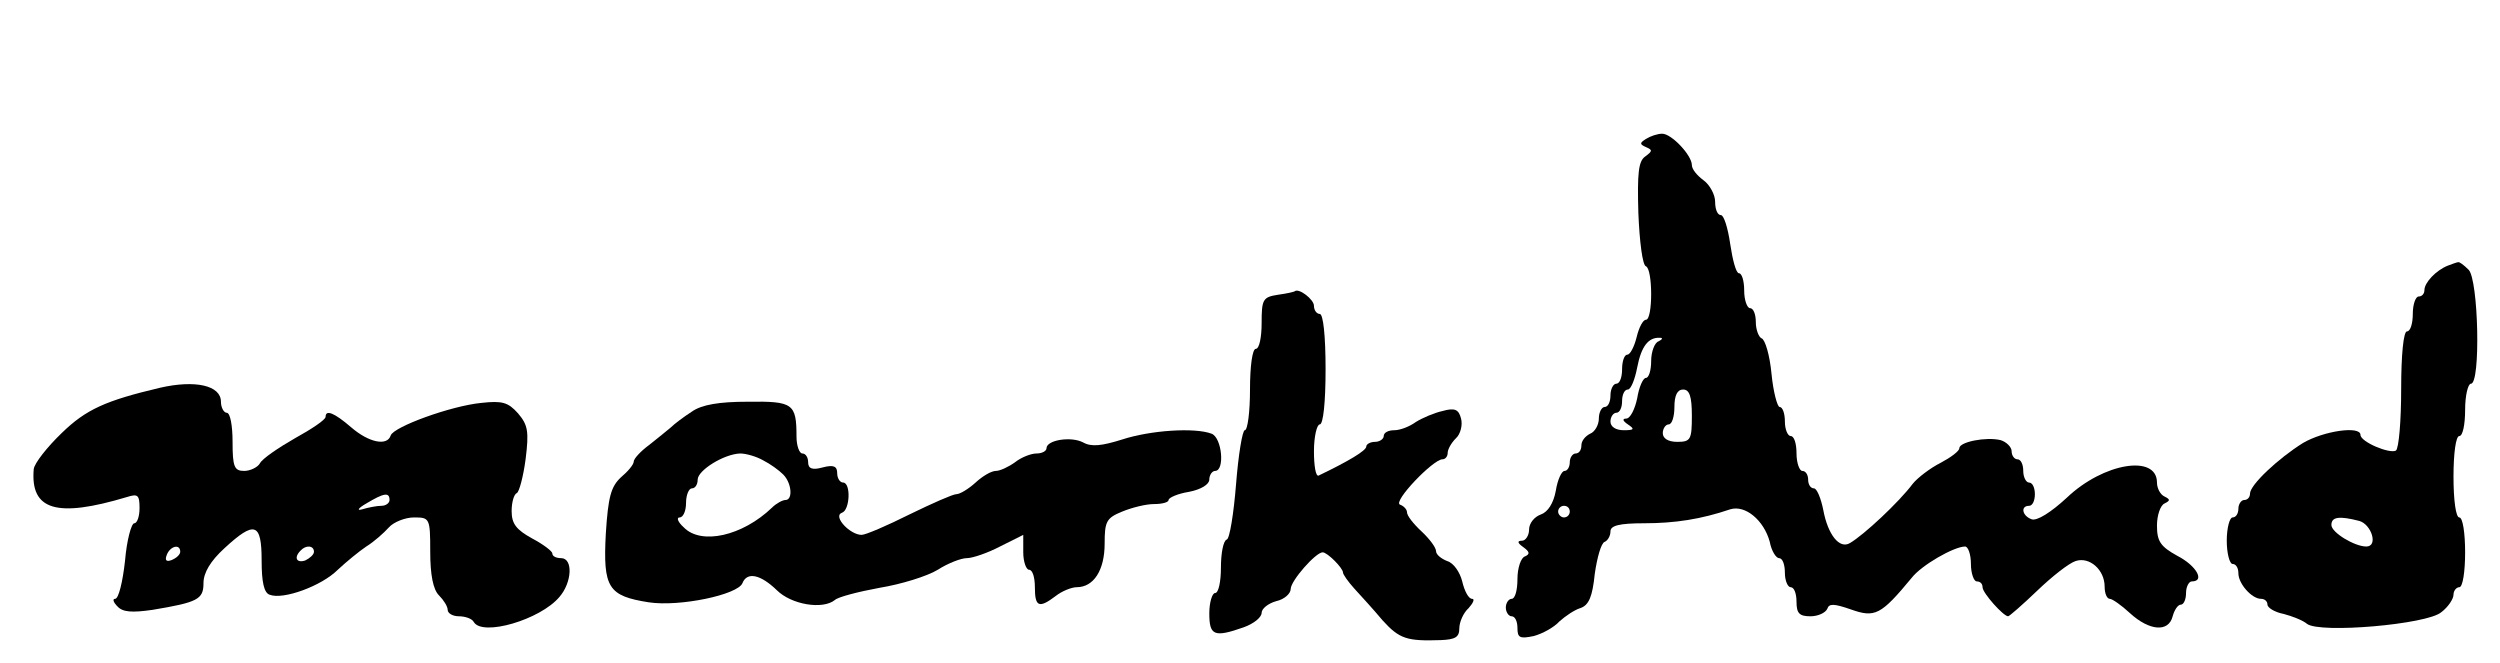 <?xml version="1.0" standalone="no"?>
<!DOCTYPE svg PUBLIC "-//W3C//DTD SVG 20010904//EN"
 "http://www.w3.org/TR/2001/REC-SVG-20010904/DTD/svg10.dtd">
<svg version="1.0" xmlns="http://www.w3.org/2000/svg"
 width="430pt" height="114pt" viewBox="0 0 430 114"
 preserveAspectRatio="xMidYMid meet">

<g transform="translate(0,114) scale(0.1,-0.1)"
fill="#000000" stroke="none">
<path d="M2831 901 c-11 -7 -11 -9 0 -14 12 -5 11 -7 -1 -16 -12 -8 -14 -29
-12 -98 2 -48 7 -89 13 -91 12 -5 12 -92 0 -92 -5 0 -12 -13 -16 -30 -4 -16
-11 -30 -16 -30 -5 0 -9 -11 -9 -25 0 -14 -4 -25 -10 -25 -5 0 -10 -9 -10 -20
0 -11 -4 -20 -10 -20 -5 0 -10 -9 -10 -20 0 -11 -7 -23 -15 -26 -8 -4 -15 -12
-15 -20 0 -8 -4 -14 -10 -14 -5 0 -10 -7 -10 -15 0 -8 -4 -15 -9 -15 -5 0 -12
-15 -15 -34 -4 -22 -14 -37 -26 -41 -11 -4 -20 -15 -20 -26 0 -10 -6 -19 -12
-19 -9 0 -8 -4 2 -11 11 -8 12 -12 3 -16 -7 -2 -13 -20 -13 -39 0 -19 -4 -34
-10 -34 -5 0 -10 -7 -10 -15 0 -8 5 -15 10 -15 6 0 10 -9 10 -20 0 -17 4 -19
28 -14 15 4 35 15 44 25 10 9 26 20 36 23 15 5 21 20 25 59 4 28 11 53 17 55
5 2 10 10 10 18 0 10 15 14 58 14 53 0 98 7 148 24 26 8 58 -19 68 -56 3 -16
11 -28 16 -28 6 0 10 -11 10 -25 0 -14 5 -25 10 -25 6 0 10 -11 10 -25 0 -20
5 -25 24 -25 13 0 26 6 29 13 3 9 11 9 40 -1 42 -15 52 -10 105 54 17 22 73
54 92 54 5 0 10 -13 10 -30 0 -16 5 -30 10 -30 6 0 10 -4 10 -10 0 -10 36 -50
44 -50 2 0 25 20 50 44 25 24 54 47 66 51 24 8 50 -15 50 -44 0 -12 4 -21 9
-21 4 0 20 -11 35 -25 33 -30 66 -33 73 -5 3 11 9 20 14 20 5 0 9 9 9 20 0 11
5 20 10 20 23 0 8 27 -25 44 -29 16 -35 25 -35 52 0 18 6 35 13 38 10 5 10 7
0 12 -7 3 -13 14 -13 24 0 49 -92 34 -155 -26 -27 -25 -52 -41 -61 -37 -16 6
-19 23 -4 23 6 0 10 9 10 20 0 11 -4 20 -10 20 -5 0 -10 9 -10 20 0 11 -4 20
-10 20 -5 0 -10 6 -10 14 0 7 -9 16 -19 19 -25 6 -71 -3 -71 -14 0 -5 -15 -16
-32 -25 -18 -9 -40 -26 -48 -36 -24 -32 -84 -88 -108 -102 -18 -11 -38 14 -46
57 -4 20 -11 37 -16 37 -6 0 -10 7 -10 15 0 8 -4 15 -10 15 -5 0 -10 14 -10
30 0 17 -4 30 -10 30 -5 0 -10 11 -10 25 0 14 -4 25 -9 25 -4 0 -11 26 -14 57
-3 32 -11 59 -17 61 -5 2 -10 15 -10 28 0 13 -4 24 -10 24 -5 0 -10 14 -10 30
0 17 -4 30 -9 30 -5 0 -11 23 -15 50 -4 28 -11 50 -16 50 -6 0 -10 10 -10 23
0 12 -9 29 -20 37 -11 8 -20 19 -20 26 0 17 -35 54 -51 54 -8 0 -20 -4 -28 -9z
m22 -348 c-7 -2 -13 -18 -13 -34 0 -16 -4 -29 -9 -29 -5 0 -12 -16 -15 -35 -4
-19 -12 -35 -19 -35 -7 0 -6 -4 3 -10 12 -8 11 -10 -7 -10 -14 0 -23 6 -23 15
0 8 5 15 10 15 6 0 10 9 10 20 0 11 4 20 10 20 5 0 12 17 16 38 7 36 19 52 39
51 6 0 4 -3 -2 -6z m57 -128 c0 -41 -2 -45 -25 -45 -16 0 -25 6 -25 15 0 8 5
15 10 15 6 0 10 14 10 30 0 20 5 30 15 30 11 0 15 -12 15 -45z m-210 -165 c0
-5 -4 -10 -10 -10 -5 0 -10 5 -10 10 0 6 5 10 10 10 6 0 10 -4 10 -10z"/>
<path d="M4210 683 c-20 -8 -40 -29 -40 -42 0 -6 -4 -11 -10 -11 -5 0 -10 -13
-10 -30 0 -16 -4 -30 -10 -30 -6 0 -10 -40 -10 -99 0 -55 -4 -102 -9 -106 -11
-6 -61 15 -61 27 0 16 -63 7 -99 -14 -43 -27 -91 -72 -91 -87 0 -6 -4 -11 -10
-11 -5 0 -10 -7 -10 -15 0 -8 -4 -15 -10 -15 -5 0 -10 -18 -10 -40 0 -22 5
-40 10 -40 6 0 10 -7 10 -16 0 -18 23 -44 39 -44 6 0 11 -4 11 -10 0 -5 12
-13 28 -16 15 -4 33 -11 40 -17 22 -17 207 -1 231 20 12 9 21 23 21 30 0 7 5
13 10 13 6 0 10 27 10 60 0 33 -4 60 -10 60 -6 0 -10 30 -10 70 0 40 4 70 10
70 6 0 10 20 10 45 0 25 5 45 10 45 17 0 13 179 -4 196 -8 8 -16 14 -18 13 -2
0 -10 -3 -18 -6z m-152 -439 c21 -6 33 -44 12 -44 -20 0 -60 24 -60 37 0 14
13 16 48 7z"/>
<path d="M2198 633 c-26 -4 -28 -8 -28 -49 0 -24 -4 -44 -10 -44 -6 0 -10 -30
-10 -70 0 -38 -4 -70 -9 -70 -4 0 -11 -42 -15 -93 -4 -50 -11 -94 -16 -95 -6
-2 -10 -24 -10 -48 0 -24 -4 -44 -10 -44 -5 0 -10 -16 -10 -35 0 -38 8 -42 59
-24 17 6 31 17 31 25 0 7 11 16 25 20 14 3 25 13 25 21 0 14 43 63 55 63 8 0
35 -27 35 -35 0 -3 9 -16 20 -28 11 -12 33 -36 48 -54 29 -32 42 -36 100 -34
25 1 32 5 32 20 0 11 7 27 16 35 8 9 11 16 6 16 -6 0 -13 13 -17 30 -4 16 -15
32 -26 35 -10 4 -19 11 -19 17 0 6 -11 21 -25 34 -14 13 -25 27 -25 33 0 5 -6
11 -12 13 -13 5 57 78 73 78 5 0 9 5 9 11 0 6 6 17 14 25 8 7 12 23 9 34 -4
16 -11 19 -32 13 -14 -3 -35 -12 -46 -19 -11 -8 -27 -14 -37 -14 -10 0 -18 -4
-18 -10 0 -5 -7 -10 -15 -10 -8 0 -15 -4 -15 -8 0 -7 -30 -25 -82 -50 -5 -2
-8 17 -8 42 0 25 5 46 10 46 6 0 10 38 10 95 0 57 -4 95 -10 95 -5 0 -10 6
-10 14 0 11 -26 31 -33 25 -1 -1 -14 -4 -29 -6z"/>
<path d="M275 473 c-93 -22 -127 -37 -169 -78 -25 -24 -47 -52 -48 -62 -6 -71
40 -84 160 -48 19 6 22 4 22 -19 0 -14 -4 -26 -9 -26 -5 0 -13 -29 -16 -65 -4
-36 -11 -65 -17 -65 -5 0 -3 -6 4 -13 9 -10 25 -11 60 -6 78 13 88 18 88 46 0
18 12 38 36 60 52 48 64 44 64 -21 0 -37 4 -56 14 -59 23 -9 89 15 117 43 15
14 37 32 49 40 13 8 30 23 39 33 8 9 28 17 43 17 27 0 28 -1 28 -59 0 -40 5
-65 15 -75 8 -8 15 -19 15 -25 0 -6 9 -11 19 -11 11 0 23 -4 26 -10 15 -25
114 4 147 43 22 25 24 67 3 67 -8 0 -15 3 -15 8 0 4 -16 16 -35 26 -27 15 -35
25 -35 47 0 15 4 29 9 31 4 2 11 28 15 58 6 48 4 59 -13 79 -17 19 -27 22 -63
18 -52 -5 -151 -41 -156 -56 -6 -19 -38 -12 -68 14 -29 25 -44 31 -44 18 0 -5
-24 -21 -53 -37 -28 -16 -56 -35 -60 -43 -4 -7 -17 -13 -27 -13 -17 0 -20 7
-20 50 0 28 -4 50 -10 50 -5 0 -10 9 -10 19 0 28 -44 38 -105 24z m395 -193
c0 -5 -6 -10 -14 -10 -8 0 -23 -3 -33 -6 -10 -3 -7 2 7 10 30 18 40 20 40 6z
m-360 -89 c0 -5 -7 -11 -14 -14 -10 -4 -13 -1 -9 9 6 15 23 19 23 5z m230 0
c0 -5 -7 -11 -15 -15 -15 -5 -20 5 -8 17 9 10 23 9 23 -2z"/>
<path d="M1190 432 c-14 -9 -30 -21 -36 -27 -6 -5 -23 -19 -37 -30 -15 -11
-27 -24 -27 -29 0 -5 -10 -17 -22 -27 -17 -16 -22 -33 -26 -97 -5 -93 4 -107
74 -118 53 -8 153 13 161 33 8 20 31 15 59 -12 25 -25 79 -34 100 -17 5 5 39
14 77 21 37 6 82 20 100 31 17 11 40 20 50 20 10 0 36 9 57 20 l40 20 0 -30
c0 -16 5 -30 10 -30 6 0 10 -13 10 -30 0 -34 7 -37 36 -15 10 8 27 15 36 15
29 0 48 29 48 75 0 38 3 44 30 55 17 7 41 13 55 13 14 0 25 3 25 7 0 4 16 11
35 14 21 4 35 13 35 21 0 8 5 15 10 15 17 0 12 57 -6 64 -29 11 -105 6 -154
-10 -35 -11 -53 -13 -67 -5 -21 11 -63 4 -63 -10 0 -5 -8 -9 -17 -9 -10 0 -27
-7 -37 -15 -11 -8 -26 -15 -33 -15 -8 0 -23 -9 -35 -20 -12 -11 -27 -20 -33
-20 -6 0 -42 -16 -81 -35 -38 -19 -75 -35 -82 -35 -20 0 -50 32 -34 38 14 4
16 52 2 52 -5 0 -10 7 -10 16 0 12 -6 15 -25 10 -18 -5 -25 -2 -25 9 0 8 -4
15 -10 15 -5 0 -10 13 -10 29 0 57 -6 61 -84 60 -49 0 -79 -5 -96 -17z m123
-84 c12 -6 27 -17 34 -24 15 -15 17 -44 4 -44 -5 0 -16 -6 -23 -13 -51 -49
-122 -65 -152 -34 -10 9 -13 17 -7 17 6 0 11 11 11 25 0 14 5 25 10 25 6 0 10
7 10 15 0 16 45 44 73 45 10 0 28 -5 40 -12z"/>
</g>
</svg>
